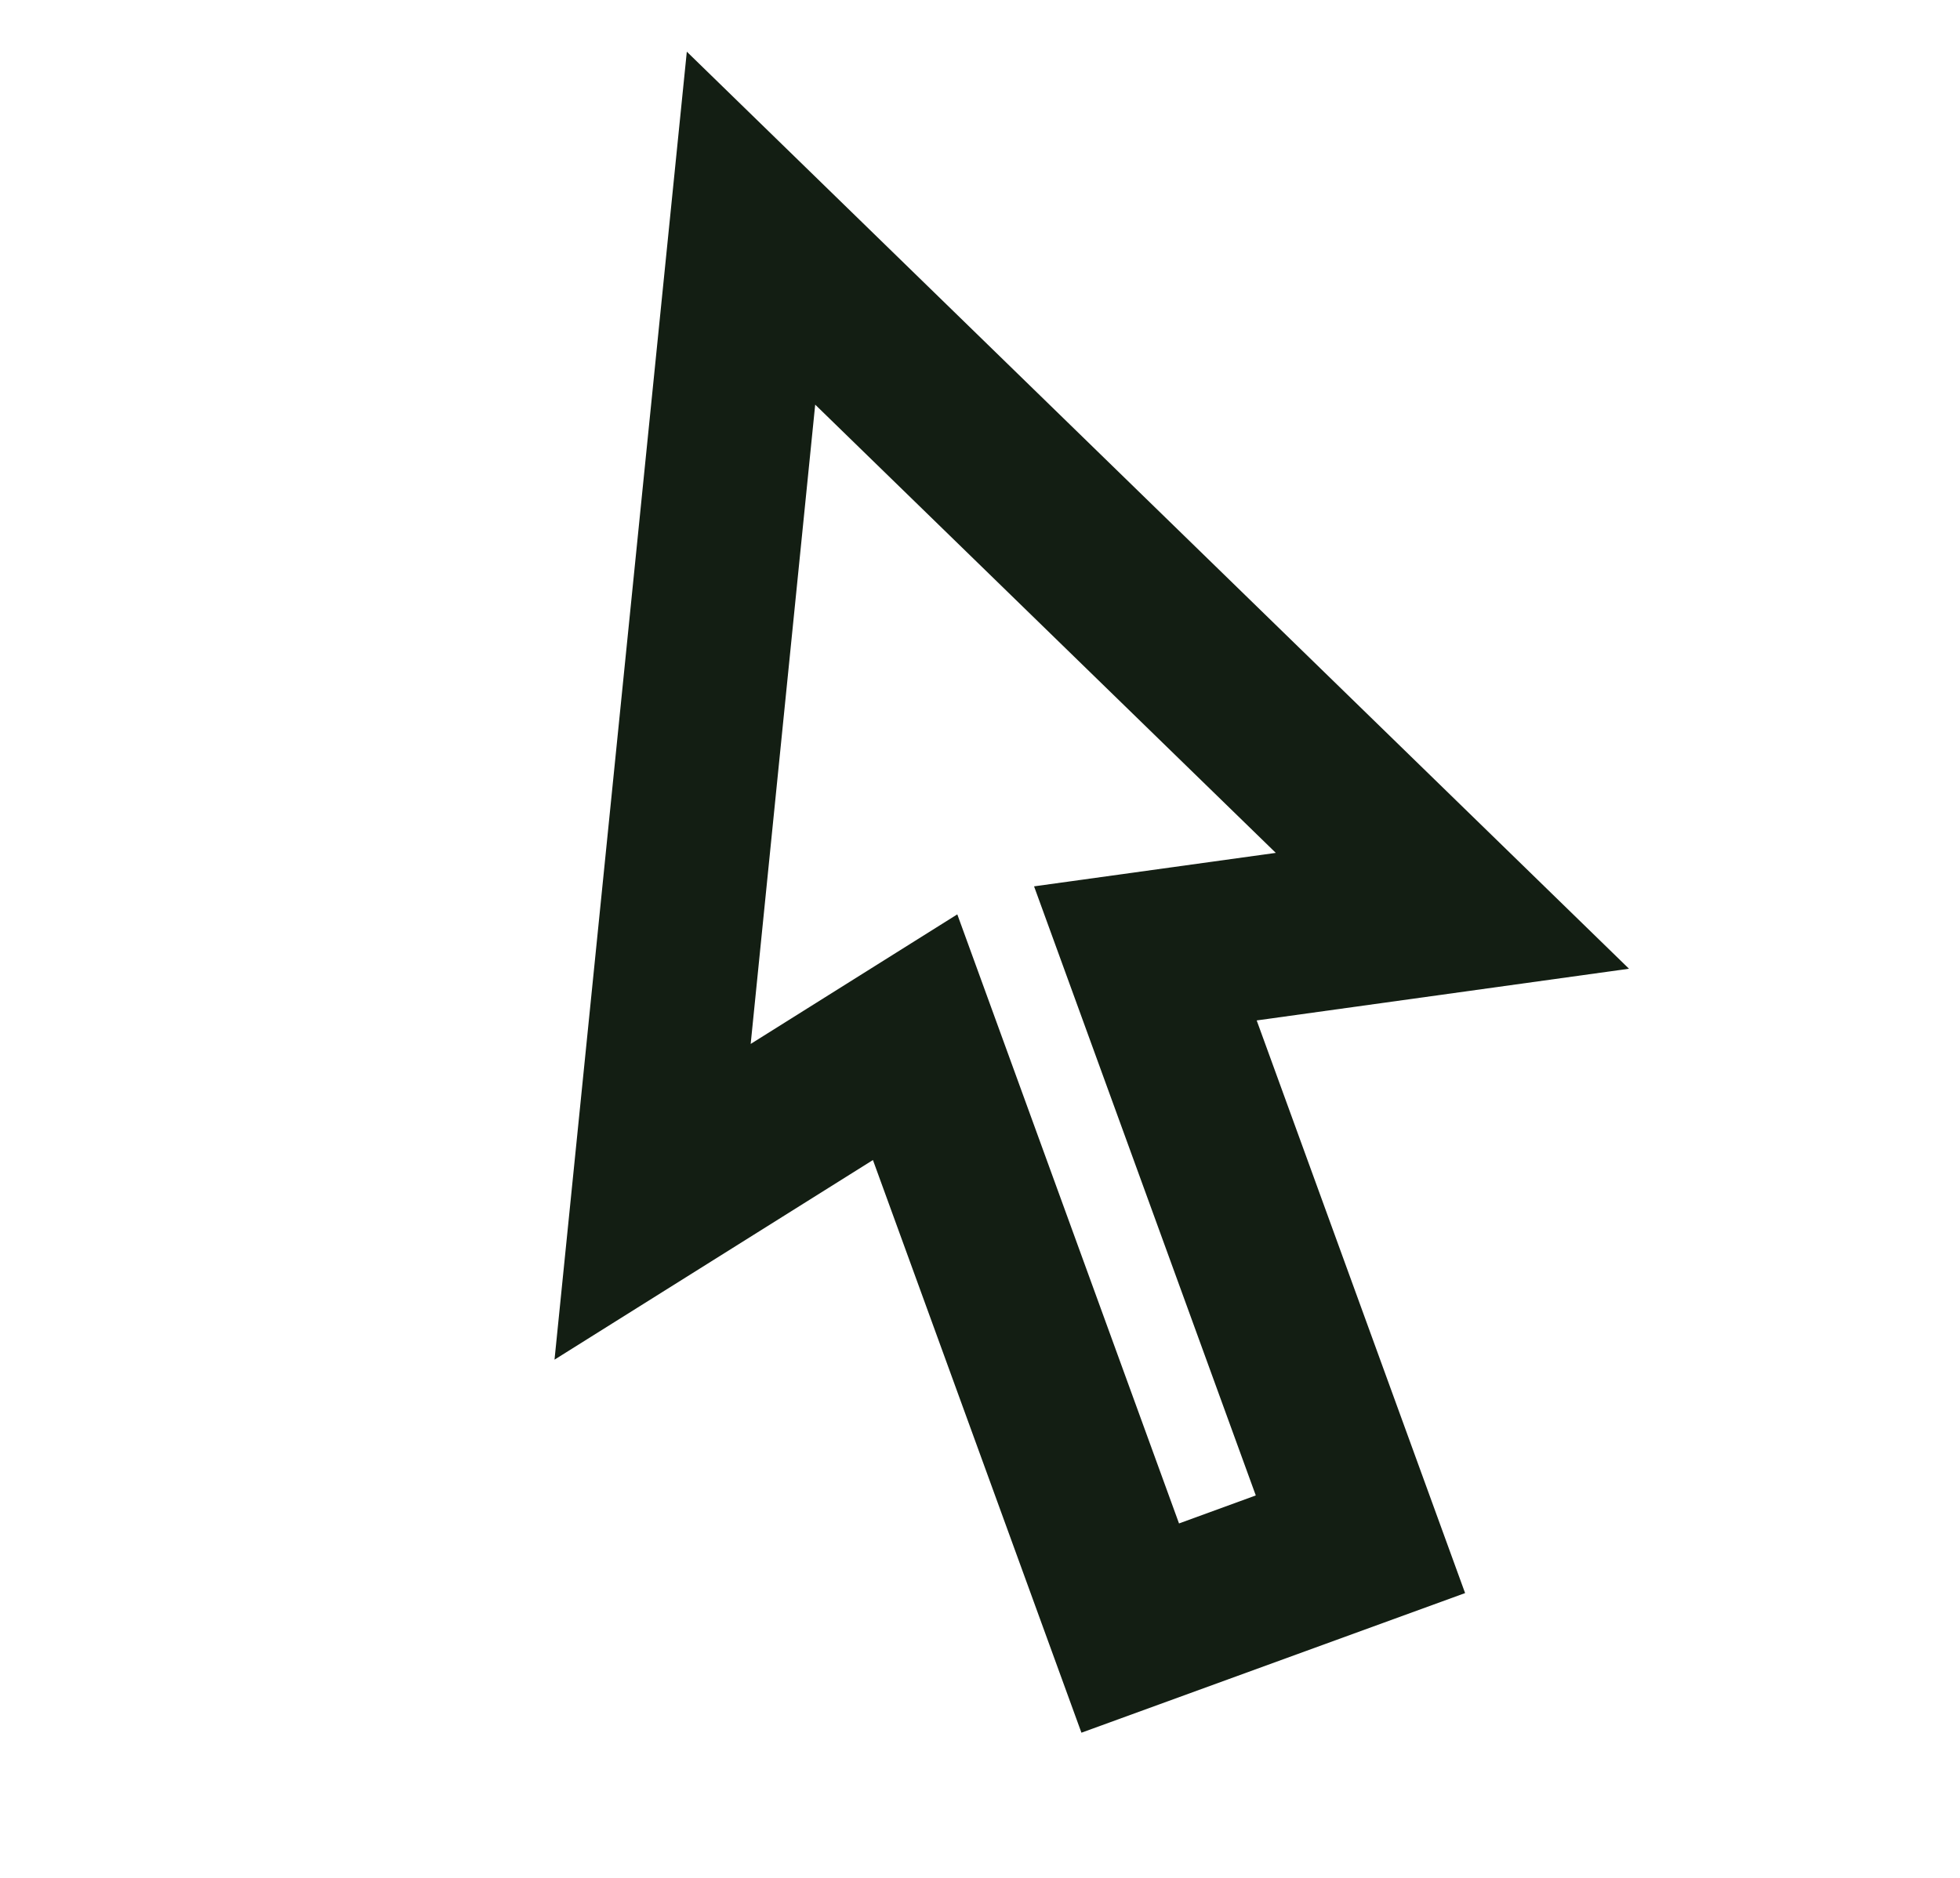 <svg width="24" height="23" viewBox="0 0 24 23" fill="none" xmlns="http://www.w3.org/2000/svg">
<path d="M15.388 12.498L17.94 19.512L13.242 21.222L10.689 14.208L6.79 16.653L8.41 0.633L19.947 11.865L15.389 12.498H15.388ZM15.377 18.316L12.662 10.856L15.622 10.446L9.982 4.956L9.192 12.786L11.722 11.199L14.437 18.659L15.377 18.316Z" fill="#131E13"/>
</svg>
